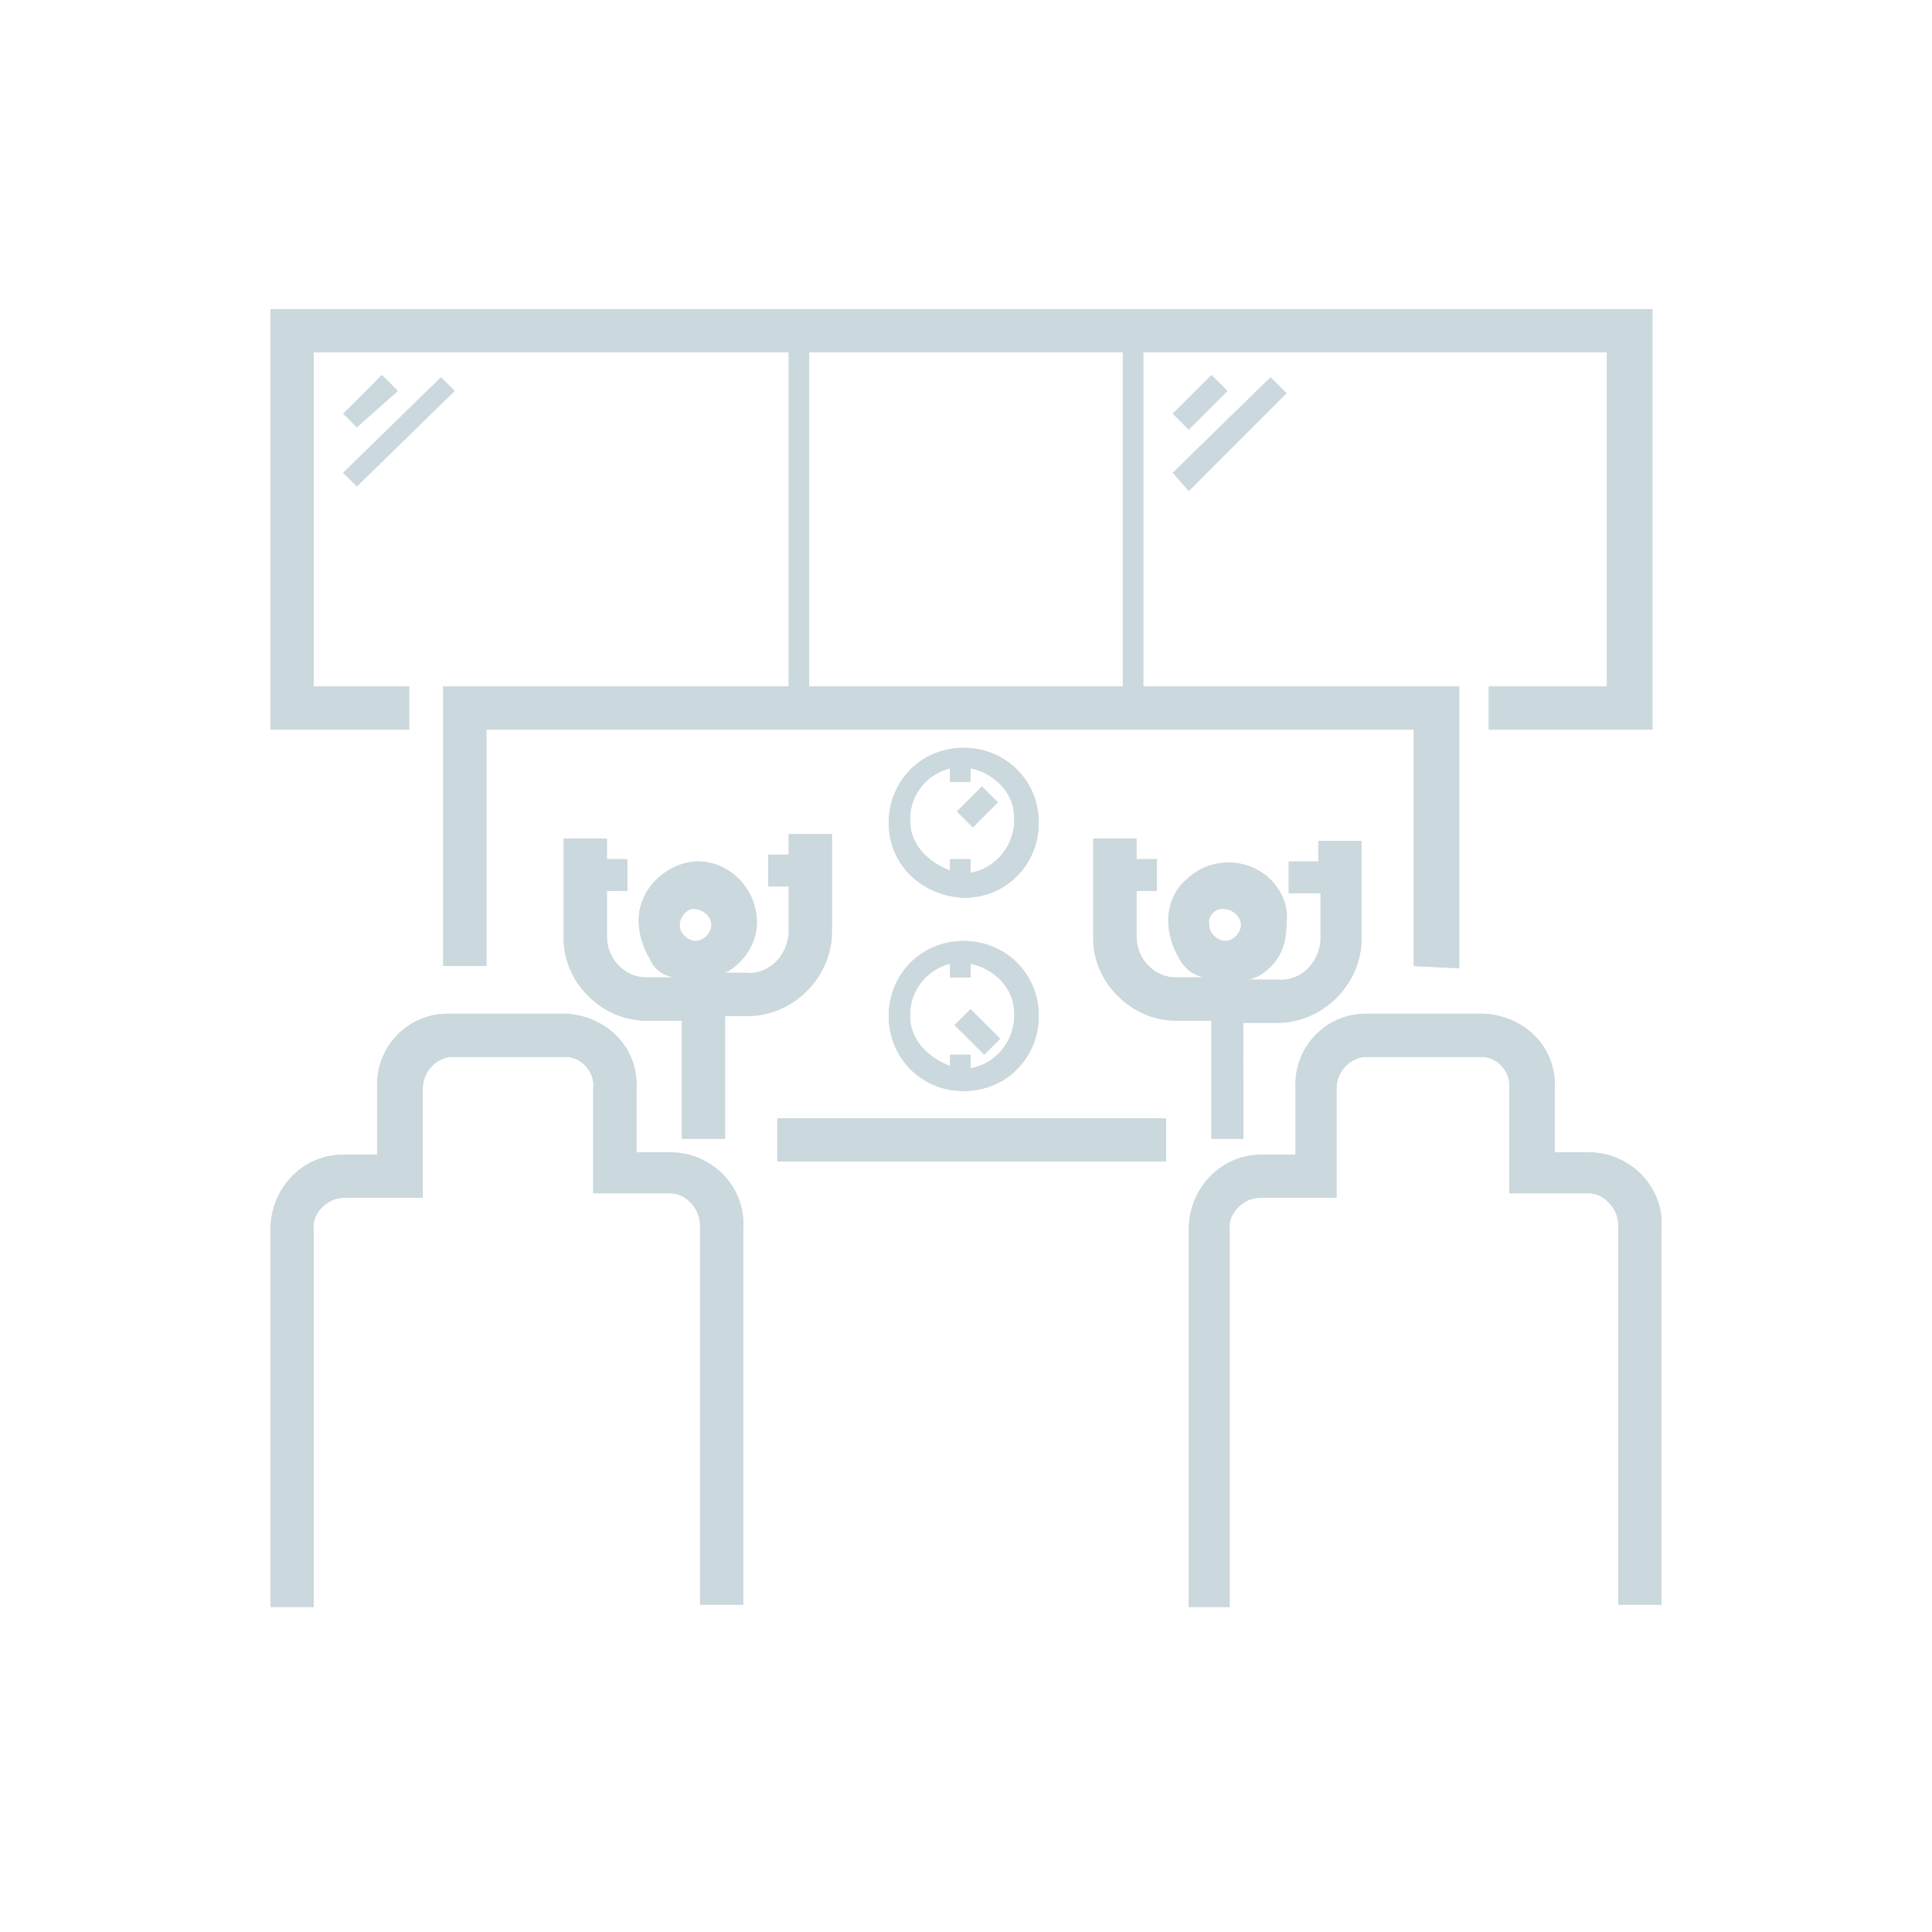 <svg enable-background="new 0 0 85 85" viewBox="0 0 85 85" xmlns="http://www.w3.org/2000/svg" xmlns:xlink="http://www.w3.org/1999/xlink"><clipPath id="a"><path d="m61.2 58.6v-16.7c0-.7-.6-1.4-1.3-1.4h-3.5v-4.6c.1-.7-.5-1.4-1.2-1.4h-5.2c-.7.1-1.2.7-1.2 1.4v4.8h-3.4c-.7 0-1.4.7-1.3 1.4v16.6h-1.8v-16.6c0-1.8 1.4-3.3 3.2-3.3h1.5v-2.9c-.1-1.8 1.3-3.3 3.1-3.3h5.2c1.8.1 3.2 1.5 3.1 3.3v2.8h1.5c1.8 0 3.3 1.5 3.2 3.3v16.6zm-40.4 0v-16.7c0-.7-.6-1.4-1.3-1.4h-3.4v-4.6c.1-.7-.5-1.4-1.2-1.4h-5.1c-.7.1-1.2.7-1.2 1.4v4.8h-3.5c-.7 0-1.4.7-1.3 1.4v16.6h-1.9v-16.6c0-1.8 1.4-3.3 3.2-3.3h1.5v-2.9c-.1-1.8 1.3-3.3 3.1-3.3h5.2c1.8.1 3.2 1.5 3.1 3.3v2.8h1.5c1.8 0 3.3 1.5 3.2 3.3v16.6zm3.4-19.5v-1.9h17.1v1.9zm20.5-1h-1.4v-5.2h-1.4c-2 .1-3.8-1.6-3.8-3.6v-.1-4.3h1.9v.9h.9v1.4h-.9v2c0 1 .8 1.8 1.7 1.8h.1 1.3c-.5 0-1-.4-1.2-.8-.3-.5-.5-1.1-.5-1.7 0-.7.3-1.4.8-1.8 1-1 2.7-1 3.7 0 .5.5.8 1.2.7 1.9 0 .6-.1 1.2-.5 1.7-.3.4-.7.7-1.2.8h1.3c1 .1 1.8-.7 1.9-1.7 0-.1 0-.1 0-.1v-2h-1.4v-1.4h1.3v-.9h1.9v4.3c0 2-1.7 3.7-3.7 3.7h-.1-1.4zm-1.5-9.4c0 .4.4.7.7.7.4 0 .7-.4.7-.7 0-.4-.4-.7-.7-.7-.4-.1-.8.3-.7.7zm-21.3 9.4h-1.9v-5.2h-1.4c-2 .1-3.8-1.6-3.8-3.6v-.1-4.3h1.9v.9h.9v1.4h-.9v2c0 1 .8 1.8 1.7 1.8h.1 1.3c-.5 0-1-.3-1.2-.8-.3-.5-.5-1.1-.5-1.7 0-1.4 1.2-2.5 2.5-2.6h.1c1.4 0 2.6 1.2 2.6 2.7 0 .9-.6 1.8-1.4 2.2h.9c1 .1 1.8-.7 1.9-1.7 0-.1 0-.1 0-.1v-2h-.9v-1.4h.9v-.9h1.9v4.3c0 2-1.7 3.7-3.7 3.7h-.1-.9zm-2-9.4c0 .4.4.7.7.7.4 0 .7-.4.7-.7 0-.4-.4-.7-.7-.7-.3-.1-.7.3-.7.7zm9.2 4c0-1.8 1.4-3.3 3.3-3.3 1.8 0 3.3 1.4 3.3 3.3 0 1.8-1.4 3.3-3.3 3.3s-3.3-1.5-3.3-3.3zm2.7 1.7h.9v.6c1.2-.2 2.1-1.4 1.9-2.7-.1-.9-.9-1.7-1.9-1.9v.6h-.9v-.6c-1.2.3-2 1.5-1.7 2.8.2.8.9 1.4 1.7 1.7zm.2-1.3.7-.7 1.3 1.3-.7.7zm20.2-2.6v-10.4h-40.8v10.4h-1.9v-12.3h44.7v12.4zm-23.1-6.3c0-1.8 1.4-3.3 3.3-3.3 1.8 0 3.3 1.4 3.3 3.3 0 1.8-1.4 3.3-3.3 3.3-1.9-.1-3.3-1.5-3.3-3.3zm2.7 1.6h.9v.6c1.2-.2 2.1-1.4 1.9-2.7-.1-.9-.9-1.7-1.9-1.9v.6h-.9v-.6c-1.2.3-2 1.5-1.7 2.8.2.8.9 1.4 1.7 1.7zm.3-2.1 1.1-1.1.7.7-1.1 1.1zm23.4-3.6v-1.9h5.2v-14.7h-20.4v14.7h-.9v-14.7h-13.8v14.7h-.9v-14.7h-20.9v14.7h4.2v1.9h-6.1v-18.5h60.8v18.5zm-13.9-11.3 4.3-4.2.7.7-4.3 4.3zm-36.5 0 4.3-4.2.6.6-4.3 4.2zm36.5-2.6 1.7-1.7.7.7-1.7 1.7zm-36.5 0 1.7-1.7.7.7-1.8 1.6z"/></clipPath><g transform="translate(10 12)"><path d="m61.2 58.6v-16.7c0-.7-.6-1.4-1.3-1.4h-3.5v-4.6c.1-.7-.5-1.4-1.2-1.4h-5.2c-.7.1-1.2.7-1.2 1.4v4.8h-3.4c-.7 0-1.4.7-1.3 1.4v16.6h-1.8v-16.6c0-1.8 1.4-3.3 3.2-3.3h1.5v-2.9c-.1-1.8 1.3-3.3 3.1-3.3h5.2c1.8.1 3.2 1.5 3.1 3.3v2.8h1.5c1.8 0 3.3 1.5 3.2 3.3v16.6zm-40.4 0v-16.7c0-.7-.6-1.4-1.3-1.4h-3.4v-4.6c.1-.7-.5-1.4-1.2-1.4h-5.1c-.7.1-1.2.7-1.2 1.4v4.8h-3.5c-.7 0-1.4.7-1.3 1.4v16.6h-1.9v-16.6c0-1.8 1.4-3.3 3.2-3.3h1.5v-2.9c-.1-1.8 1.3-3.3 3.1-3.3h5.2c1.8.1 3.2 1.5 3.1 3.3v2.8h1.5c1.8 0 3.3 1.5 3.2 3.3v16.6zm3.4-19.5v-1.9h17.1v1.9zm20.5-1h-1.4v-5.2h-1.4c-2 .1-3.8-1.6-3.8-3.6v-.1-4.3h1.9v.9h.9v1.4h-.9v2c0 1 .8 1.8 1.7 1.8h.1 1.3c-.5 0-1-.4-1.2-.8-.3-.5-.5-1.1-.5-1.7 0-.7.3-1.4.8-1.8 1-1 2.7-1 3.7 0 .5.5.8 1.2.7 1.9 0 .6-.1 1.2-.5 1.7-.3.4-.7.7-1.2.8h1.3c1 .1 1.8-.7 1.9-1.7 0-.1 0-.1 0-.1v-2h-1.4v-1.4h1.3v-.9h1.9v4.3c0 2-1.7 3.7-3.7 3.7h-.1-1.4zm-1.5-9.4c0 .4.4.7.7.7.4 0 .7-.4.7-.7 0-.4-.4-.7-.7-.7-.4-.1-.8.3-.7.7zm-21.3 9.4h-1.9v-5.2h-1.4c-2 .1-3.8-1.6-3.8-3.6v-.1-4.3h1.9v.9h.9v1.4h-.9v2c0 1 .8 1.8 1.7 1.8h.1 1.3c-.5 0-1-.3-1.2-.8-.3-.5-.5-1.1-.5-1.7 0-1.4 1.2-2.5 2.5-2.6h.1c1.4 0 2.6 1.2 2.6 2.7 0 .9-.6 1.8-1.4 2.2h.9c1 .1 1.8-.7 1.9-1.7 0-.1 0-.1 0-.1v-2h-.9v-1.4h.9v-.9h1.9v4.3c0 2-1.7 3.7-3.7 3.7h-.1-.9zm-2-9.4c0 .4.4.7.7.7.4 0 .7-.4.7-.7 0-.4-.4-.7-.7-.7-.3-.1-.7.3-.7.7zm9.2 4c0-1.8 1.4-3.3 3.3-3.3 1.8 0 3.3 1.4 3.3 3.3 0 1.8-1.4 3.3-3.3 3.3s-3.3-1.5-3.3-3.3zm2.7 1.7h.9v.6c1.2-.2 2.1-1.4 1.9-2.7-.1-.9-.9-1.7-1.9-1.9v.6h-.9v-.6c-1.2.3-2 1.5-1.7 2.8.2.8.9 1.4 1.7 1.7zm.2-1.3.7-.7 1.3 1.3-.7.7zm20.2-2.6v-10.4h-40.8v10.4h-1.9v-12.3h44.7v12.4zm-23.1-6.3c0-1.8 1.4-3.3 3.3-3.3 1.8 0 3.3 1.4 3.3 3.3 0 1.8-1.4 3.3-3.3 3.3-1.9-.1-3.3-1.5-3.3-3.3zm2.7 1.6h.9v.6c1.2-.2 2.1-1.4 1.9-2.7-.1-.9-.9-1.7-1.9-1.9v.6h-.9v-.6c-1.2.3-2 1.5-1.7 2.8.2.8.9 1.4 1.7 1.7zm.3-2.1 1.1-1.1.7.7-1.1 1.1zm23.4-3.6v-1.9h5.2v-14.7h-20.4v14.7h-.9v-14.7h-13.8v14.7h-.9v-14.7h-20.9v14.7h4.2v1.9h-6.1v-18.5h60.8v18.5zm-13.9-11.3 4.3-4.2.7.7-4.3 4.3zm-36.5 0 4.3-4.2.6.6-4.3 4.2zm36.5-2.6 1.7-1.7.7.7-1.7 1.7zm-36.5 0 1.7-1.7.7.7-1.8 1.6z" fill="#cbd8dd"/><g clip-path="url(#a)"><path d="m3.1 3.1h78.7v78.7h-78.7z" fill="#cbd8dd" transform="translate(-10 -12)"/></g></g></svg>